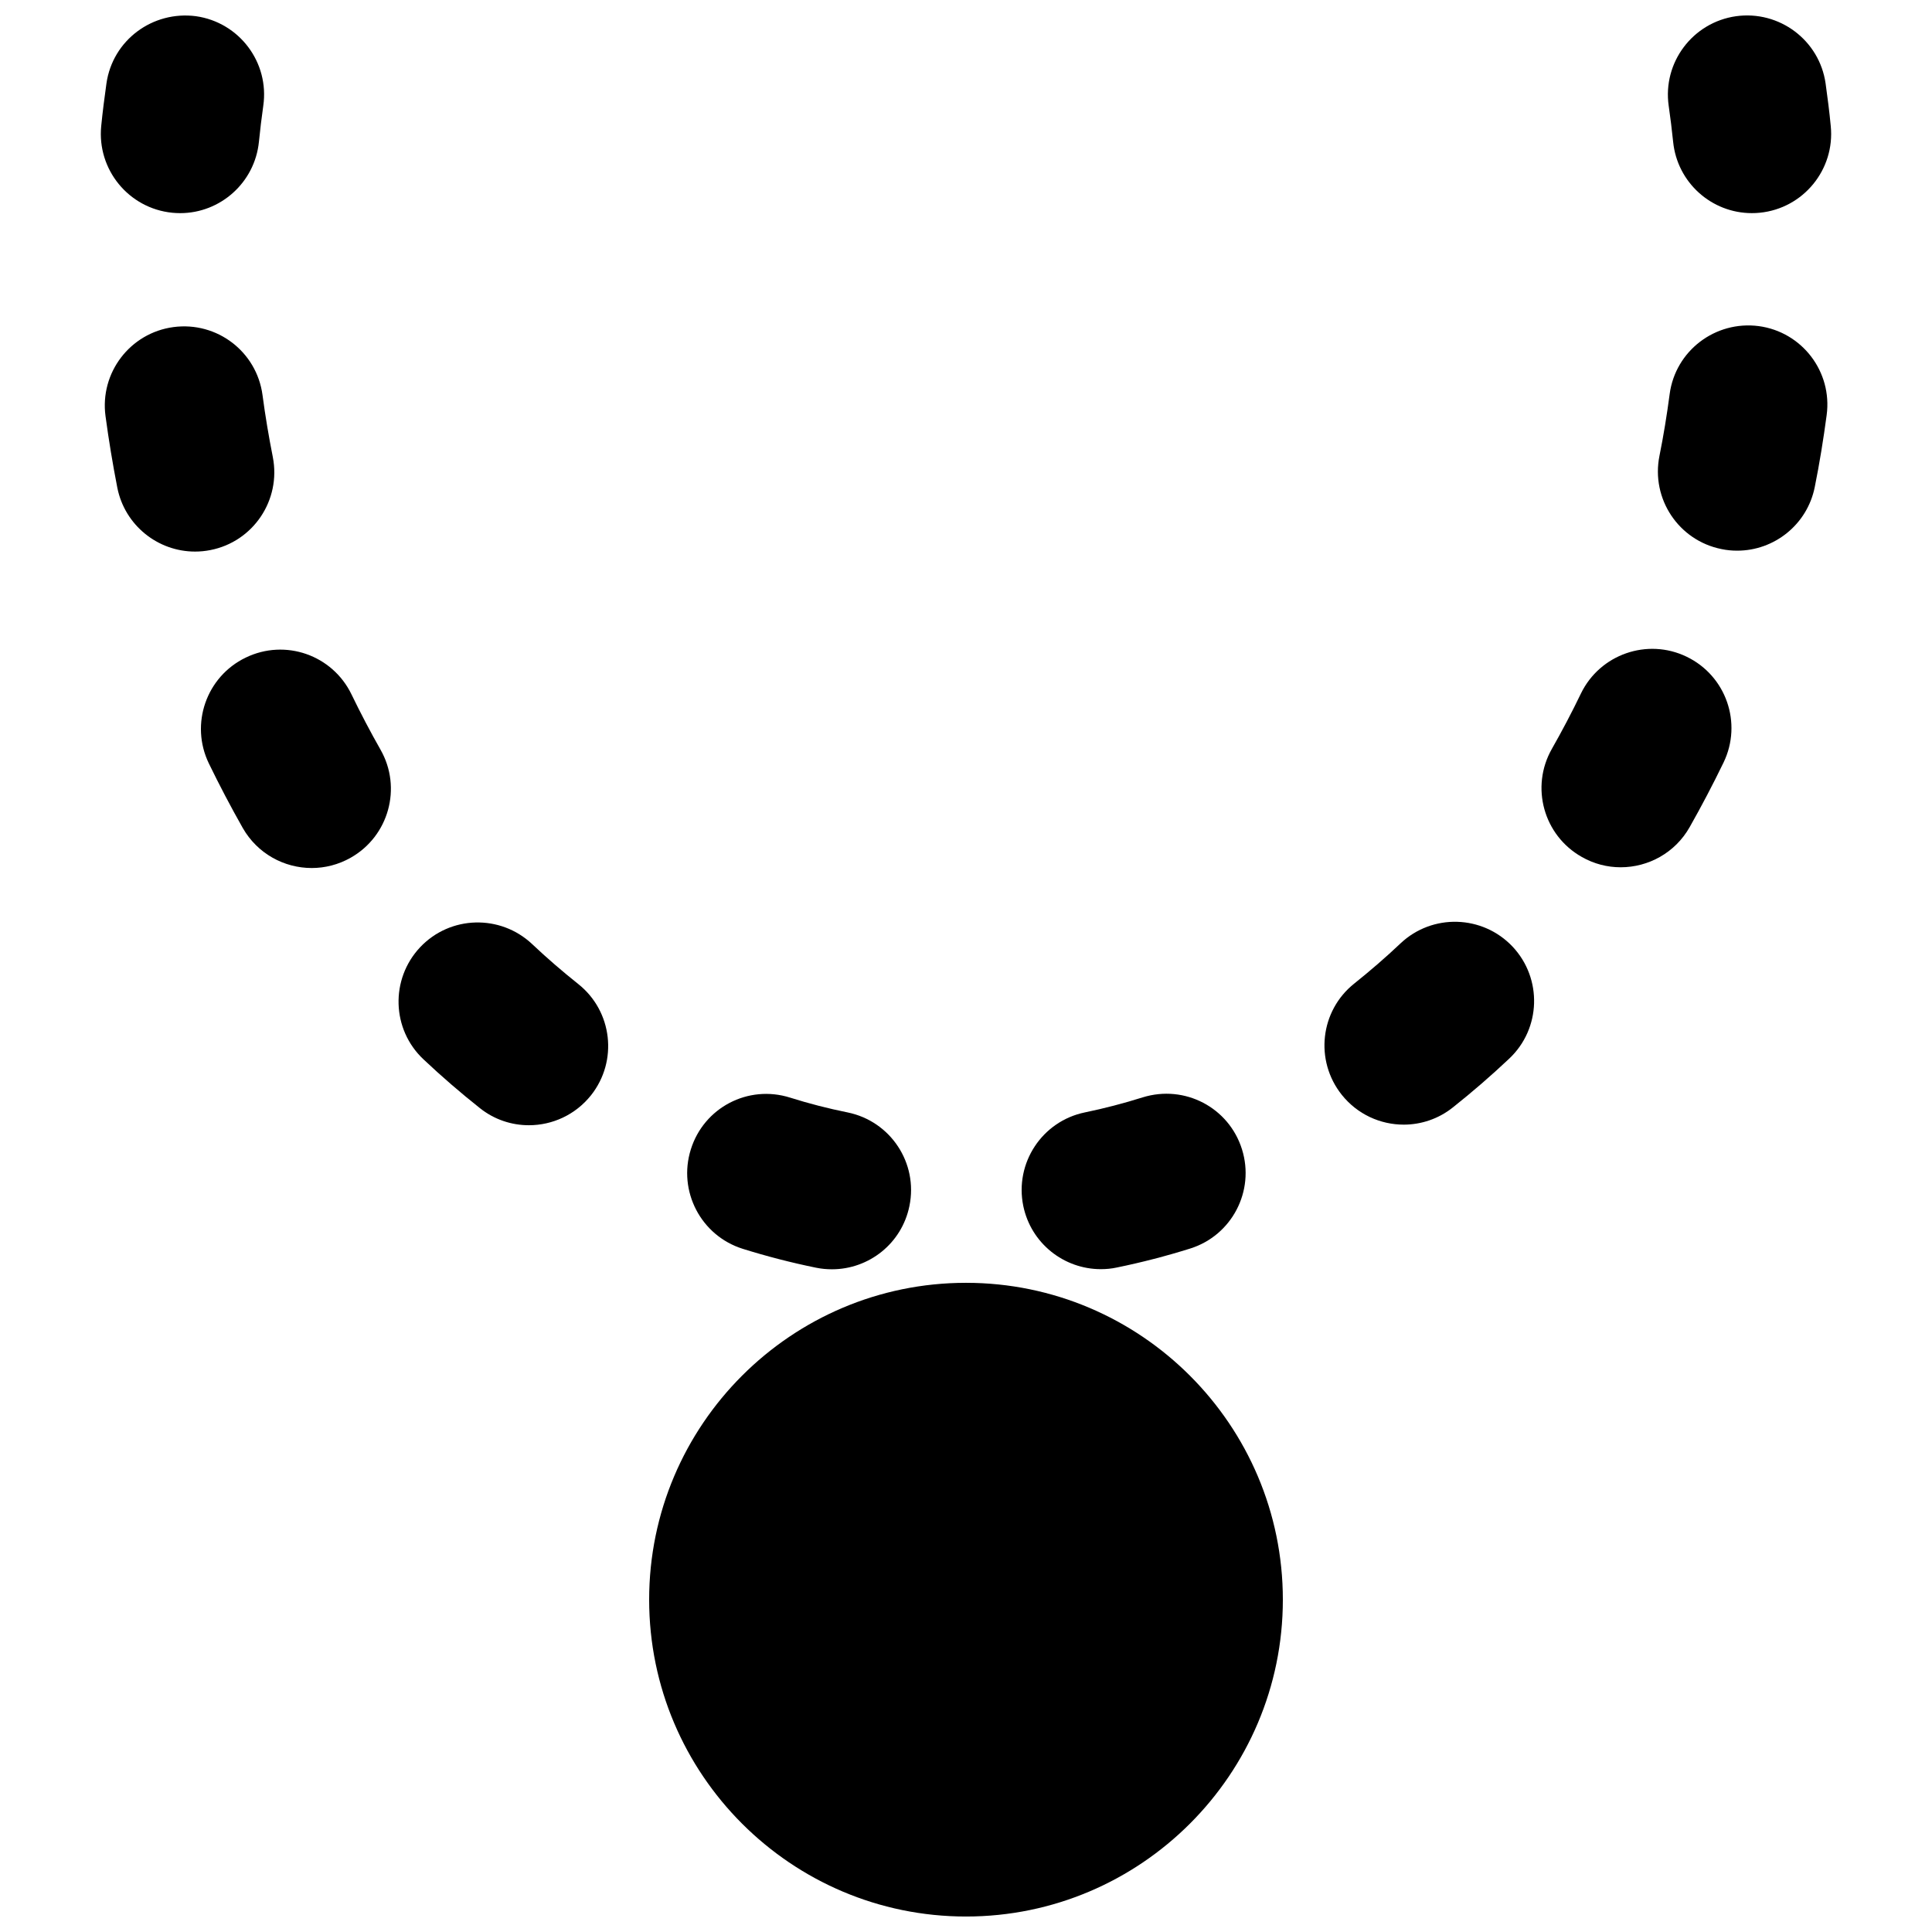 <?xml version="1.0" encoding="UTF-8"?>
<!-- Uploaded to: ICON Repo, www.iconrepo.com, Generator: ICON Repo Mixer Tools -->
<svg width="800px" height="800px" version="1.1" viewBox="144 144 512 512" xmlns="http://www.w3.org/2000/svg">
 <defs>
  <clipPath id="c">
   <path d="m586 148.09h44v52.906h-44z"/>
  </clipPath>
  <clipPath id="b">
   <path d="m170 148.09h44v52.906h-44z"/>
  </clipPath>
  <clipPath id="a">
   <path d="m316 483h168v168.9h-168z"/>
  </clipPath>
 </defs>
 <g clip-path="url(#c)">
  <path d="m608.26 200.48c0.695 0 1.387-0.02 2.121-0.105 11.504-1.152 19.941-11.438 18.789-22.965-0.359-3.797-0.84-7.535-1.367-11.293-1.637-11.48-12.277-19.418-23.738-17.82-11.484 1.637-19.484 12.258-17.844 23.742 0.461 3.148 0.84 6.336 1.176 9.527 1.09 10.832 10.199 18.914 20.863 18.914" fill-rule="evenodd"/>
 </g>
 <path d="m610.07 230.42c-11.5-1.488-22.062 6.527-23.594 18.012-0.734 5.543-1.617 11-2.707 16.395-2.269 11.355 5.078 22.418 16.457 24.688 1.406 0.293 2.769 0.418 4.156 0.418 9.781 0 18.559-6.883 20.551-16.875 1.262-6.277 2.289-12.617 3.148-19.039 1.555-11.504-6.527-22.066-18.012-23.598" fill-rule="evenodd"/>
 <path d="m590.98 318.04c-10.41-5.039-22.984-0.652-28.023 9.762-2.414 5.016-4.996 9.906-7.703 14.672-5.731 10.098-2.184 22.902 7.914 28.613 3.254 1.867 6.82 2.75 10.328 2.75 7.324 0 14.422-3.82 18.285-10.645 3.148-5.562 6.148-11.27 8.984-17.129 5.035-10.434 0.672-22.984-9.785-28.023" fill-rule="evenodd"/>
 <path d="m216.3 265.13c-1.07-5.394-1.996-10.895-2.731-16.438-1.531-11.48-12.051-19.543-23.594-18.012-11.484 1.535-19.566 12.094-18.012 23.598 0.859 6.402 1.91 12.719 3.129 18.977 1.992 9.992 10.766 16.918 20.59 16.918 1.344 0 2.688-0.125 4.074-0.398 11.379-2.227 18.766-13.266 16.543-24.645" fill-rule="evenodd"/>
 <path d="m340.8 474.94c6.383 1.992 12.871 3.672 19.461 5.016 1.43 0.293 2.836 0.418 4.219 0.418 9.785 0 18.516-6.84 20.531-16.793 2.332-11.355-4.996-22.438-16.352-24.77-5.188-1.051-10.285-2.352-15.262-3.926-11.168-3.527-22.883 2.668-26.324 13.73-3.465 11.062 2.688 22.84 13.727 26.324" fill-rule="evenodd"/>
 <path d="m435.73 480.34c1.387 0 2.836-0.125 4.262-0.441 6.551-1.34 13.016-3.019 19.398-5.016 11.062-3.465 17.211-15.238 13.75-26.301-3.465-11.086-15.18-17.215-26.305-13.773-5.016 1.574-10.141 2.918-15.324 3.988-11.355 2.332-18.66 13.438-16.332 24.793 2.059 9.93 10.789 16.75 20.551 16.75" fill-rule="evenodd"/>
 <path d="m237.15 328.02c-5.039-10.414-17.531-14.844-28.047-9.742-10.434 5.039-14.801 17.594-9.762 28.027 2.832 5.836 5.836 11.543 8.984 17.105 3.883 6.805 10.957 10.625 18.285 10.625 3.504 0 7.074-0.883 10.328-2.731 10.098-5.711 13.645-18.535 7.914-28.613-2.707-4.766-5.289-9.676-7.703-14.672" fill-rule="evenodd"/>
 <path d="m285 394.17c-8.438-7.914-21.703-7.578-29.68 0.879-7.938 8.461-7.539 21.75 0.902 29.684 4.805 4.535 9.801 8.84 14.902 12.891 3.844 3.086 8.461 4.574 13.035 4.574 6.195 0 12.305-2.727 16.461-7.934 7.199-9.07 5.707-22.273-3.383-29.492-4.195-3.34-8.289-6.867-12.238-10.602" fill-rule="evenodd"/>
 <path d="m515.17 393.99c-3.945 3.738-8.059 7.285-12.258 10.645-9.09 7.219-10.559 20.426-3.336 29.492 4.156 5.207 10.262 7.914 16.434 7.914 4.578 0 9.219-1.512 13.059-4.598 5.102-4.051 10.078-8.355 14.883-12.887 8.438-7.938 8.84-21.223 0.902-29.684-7.977-8.441-21.266-8.816-29.684-0.883" fill-rule="evenodd"/>
 <g clip-path="url(#b)">
  <path d="m189.63 200.38c0.715 0.062 1.406 0.105 2.121 0.105 10.641 0 19.773-8.082 20.867-18.914 0.312-3.191 0.711-6.383 1.152-9.531 1.66-11.48-6.34-22.105-17.82-23.742-11.504-1.512-22.105 6.34-23.742 17.824-0.527 3.734-1.008 7.492-1.387 11.293-1.133 11.523 7.285 21.809 18.809 22.965" fill-rule="evenodd"/>
 </g>
 <g clip-path="url(#a)">
  <path d="m400 483.96c-46.309 0-83.969 37.66-83.969 83.969s37.66 83.969 83.969 83.969 83.969-37.66 83.969-83.969-37.66-83.969-83.969-83.969" fill-rule="evenodd"/>
 </g>
</svg>